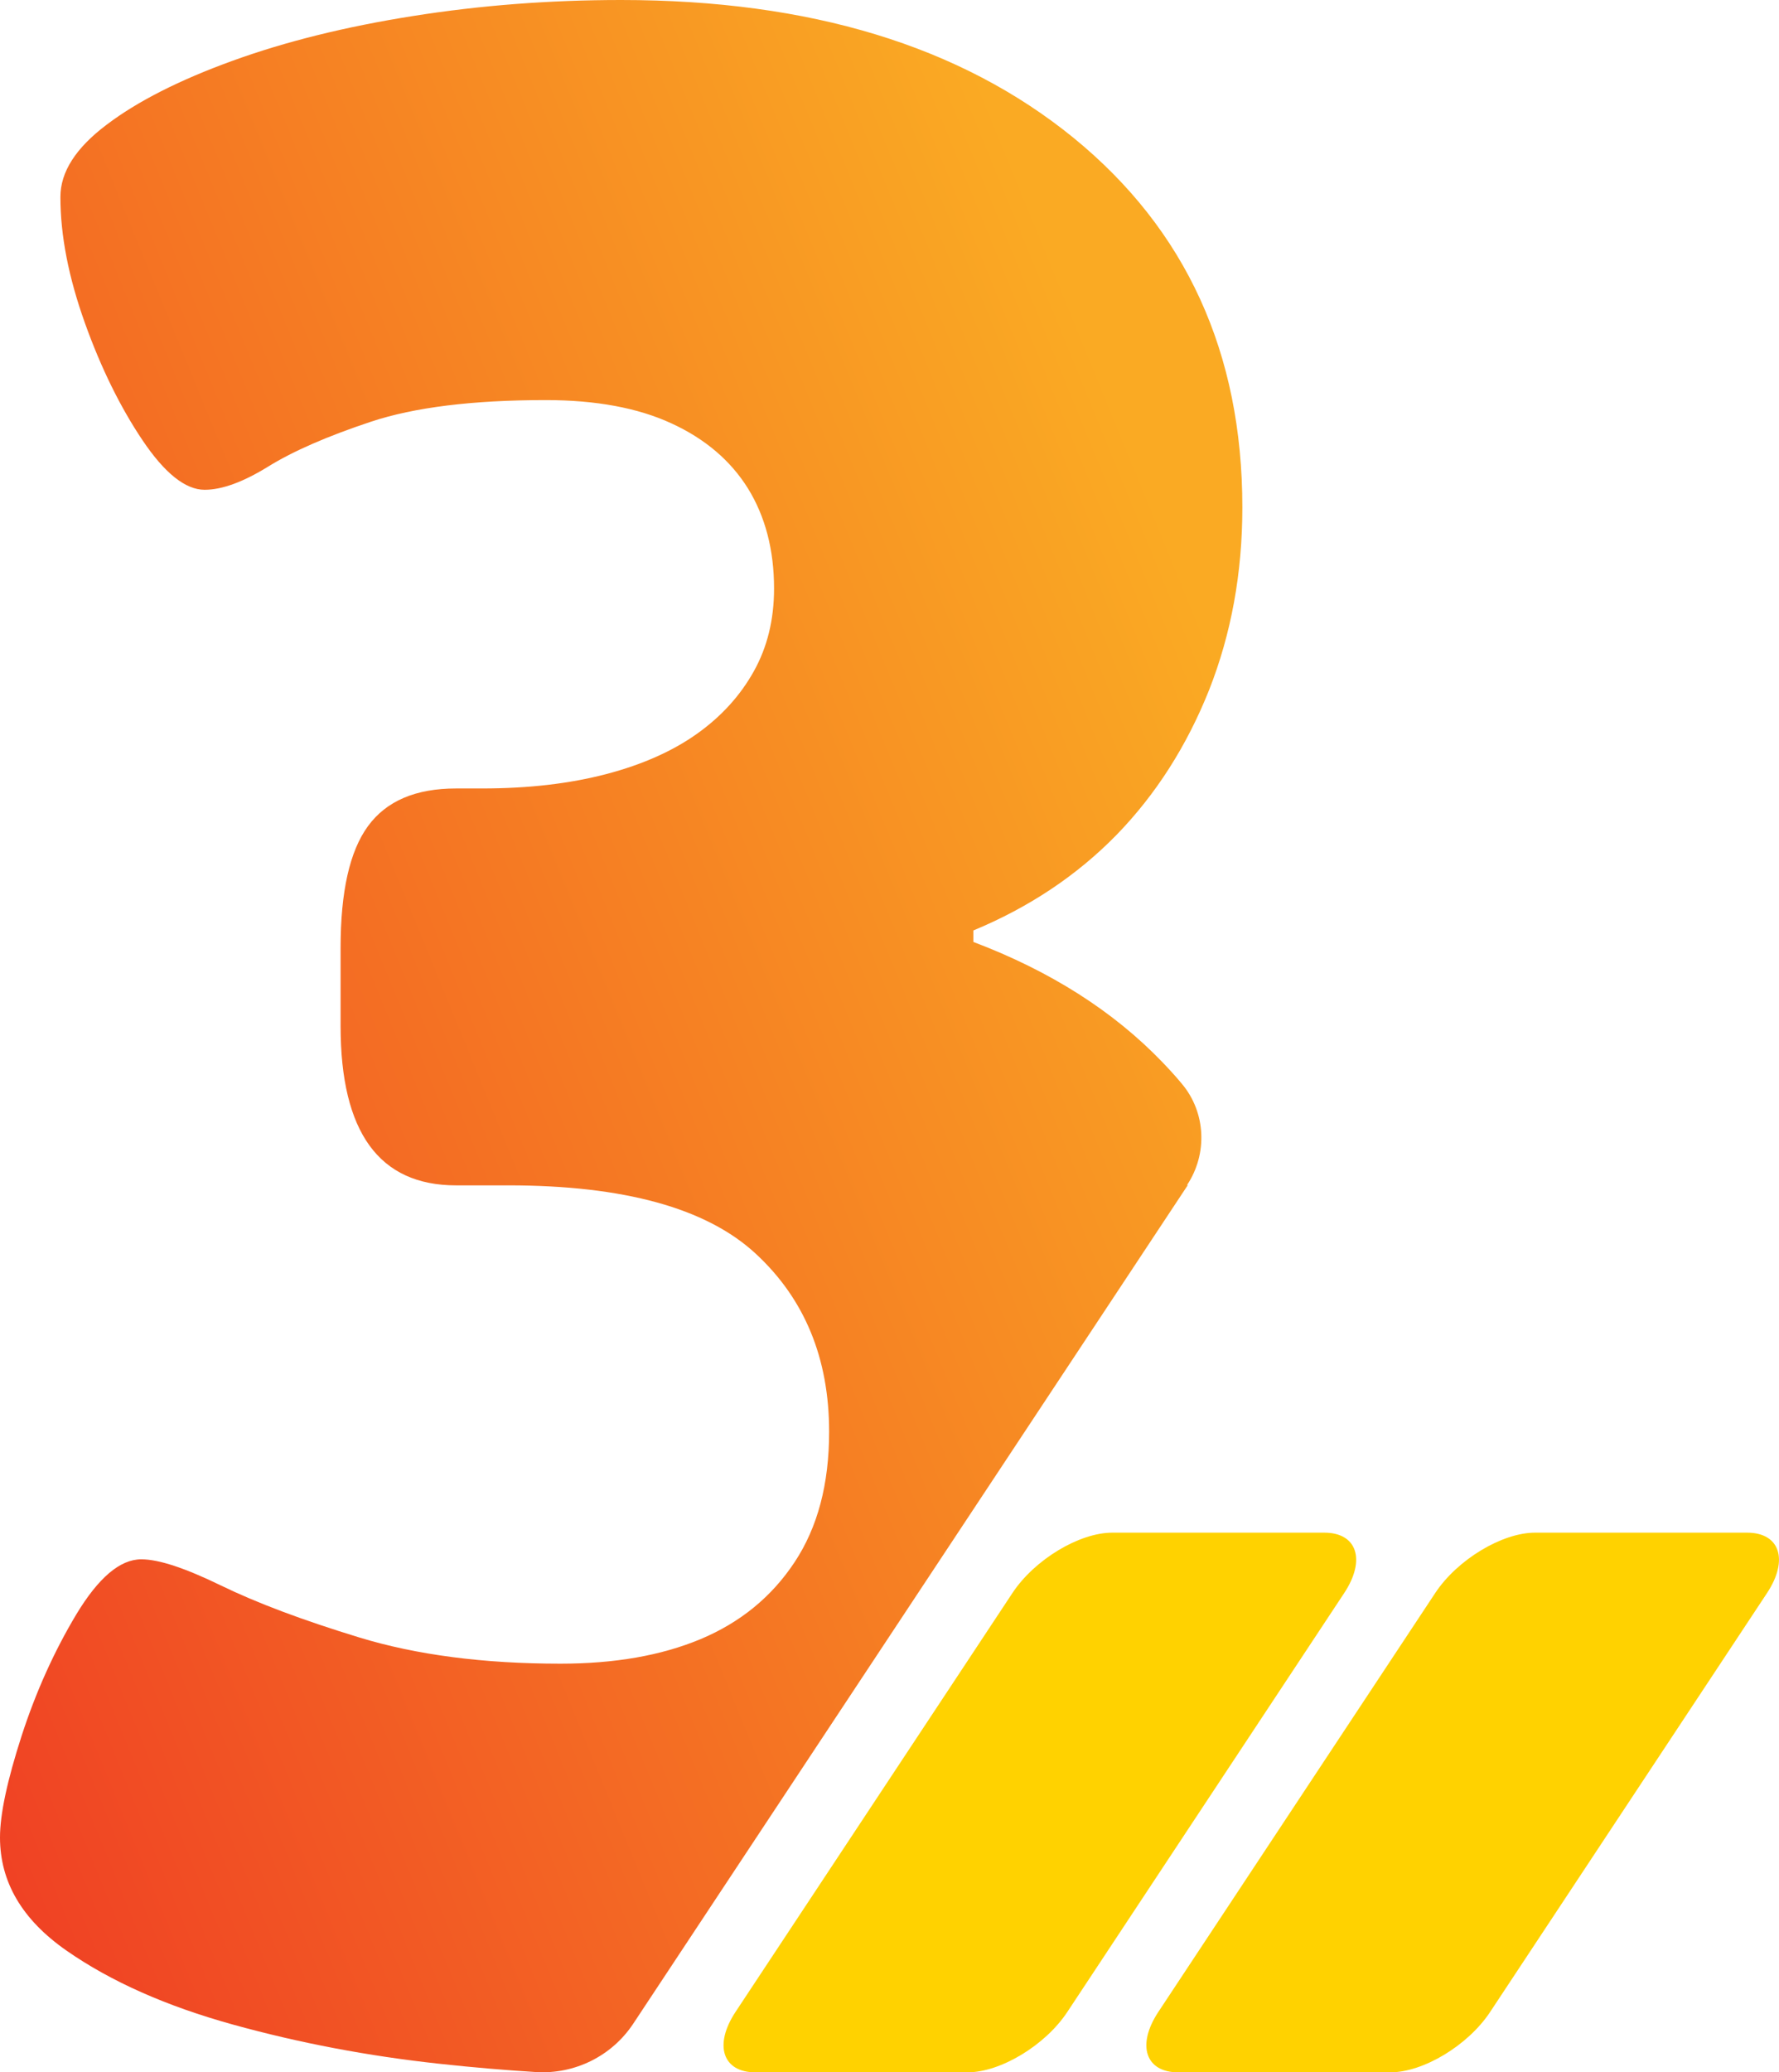 <?xml version="1.0" encoding="UTF-8"?> <svg xmlns="http://www.w3.org/2000/svg" width="67" height="78" viewBox="0 0 67 78" fill="none"><path d="M38.131 59.958L27.698 75.731C26.877 76.977 27.217 78.001 28.45 78.001H36.437C37.68 78.001 39.363 76.987 40.195 75.731L50.627 59.958C51.449 58.712 51.108 57.688 49.876 57.688H41.889C40.646 57.688 38.962 58.702 38.131 59.958Z" fill="#FFD200"></path><path d="M54.054 59.958L43.622 75.731C42.8 76.977 43.141 78.001 44.374 78.001H52.361C53.603 78.001 55.287 76.987 56.119 75.731L66.551 59.958C67.373 58.712 67.032 57.688 65.799 57.688H57.812C56.57 57.688 54.886 58.702 54.054 59.958Z" fill="#FFD200"></path><path d="M44.705 44.606C45.487 43.431 45.417 41.873 44.515 40.798C44.284 40.517 44.034 40.246 43.783 39.984C41.929 38.056 39.554 36.549 36.658 35.454V35.022C38.763 34.148 40.556 32.952 42.05 31.425C43.533 29.898 44.695 28.08 45.537 25.97C46.369 23.86 46.789 21.57 46.789 19.098C46.789 13.281 44.665 8.64 40.426 5.184C36.177 1.728 30.505 0 23.39 0C20.704 0 18.088 0.201 15.553 0.603C13.008 1.005 10.743 1.567 8.749 2.291C6.754 3.014 5.171 3.818 4.019 4.692C2.856 5.566 2.275 6.47 2.275 7.414C2.275 8.871 2.586 10.448 3.197 12.156C3.808 13.864 4.54 15.341 5.371 16.576C6.203 17.812 6.985 18.435 7.706 18.435C8.358 18.435 9.159 18.144 10.101 17.561C11.043 16.978 12.336 16.416 13.97 15.873C15.603 15.331 17.798 15.059 20.554 15.059C22.438 15.059 24.021 15.351 25.284 15.934C26.556 16.516 27.519 17.34 28.17 18.385C28.821 19.44 29.152 20.695 29.152 22.152C29.152 23.318 28.901 24.352 28.39 25.267C27.879 26.181 27.178 26.954 26.266 27.607C25.354 28.26 24.212 28.773 22.839 29.134C21.456 29.496 19.902 29.677 18.159 29.677H17.177C15.653 29.677 14.551 30.149 13.86 31.093C13.168 32.038 12.827 33.565 12.827 35.675V38.618C12.827 42.617 14.28 44.616 17.177 44.616H19.141C23.49 44.616 26.597 45.47 28.451 47.178C30.305 48.886 31.226 51.126 31.226 53.889C31.226 55.858 30.796 57.485 29.924 58.801C29.052 60.117 27.869 61.072 26.386 61.695C24.893 62.318 23.139 62.619 21.105 62.619C18.199 62.619 15.683 62.288 13.539 61.635C11.394 60.981 9.661 60.328 8.318 59.675C6.975 59.022 5.983 58.691 5.321 58.691C4.52 58.691 3.708 59.384 2.876 60.76C2.044 62.147 1.353 63.674 0.812 65.342C0.271 67.019 0 68.285 0 69.159C0 70.837 0.832 72.254 2.505 73.419C4.179 74.584 6.263 75.508 8.769 76.202C11.274 76.895 13.86 77.387 16.545 77.678C17.838 77.819 19.05 77.92 20.183 77.99C21.636 78.08 23.029 77.397 23.841 76.182L44.735 44.606H44.705Z" fill="url(#paint0_linear_15006_3966)"></path><defs><linearGradient id="paint0_linear_15006_3966" x1="-4.488" y1="84.554" x2="73.909" y2="52.482" gradientUnits="userSpaceOnUse"><stop stop-color="#EE3124"></stop><stop offset="0.818" stop-color="#FAAA23"></stop></linearGradient></defs></svg> 